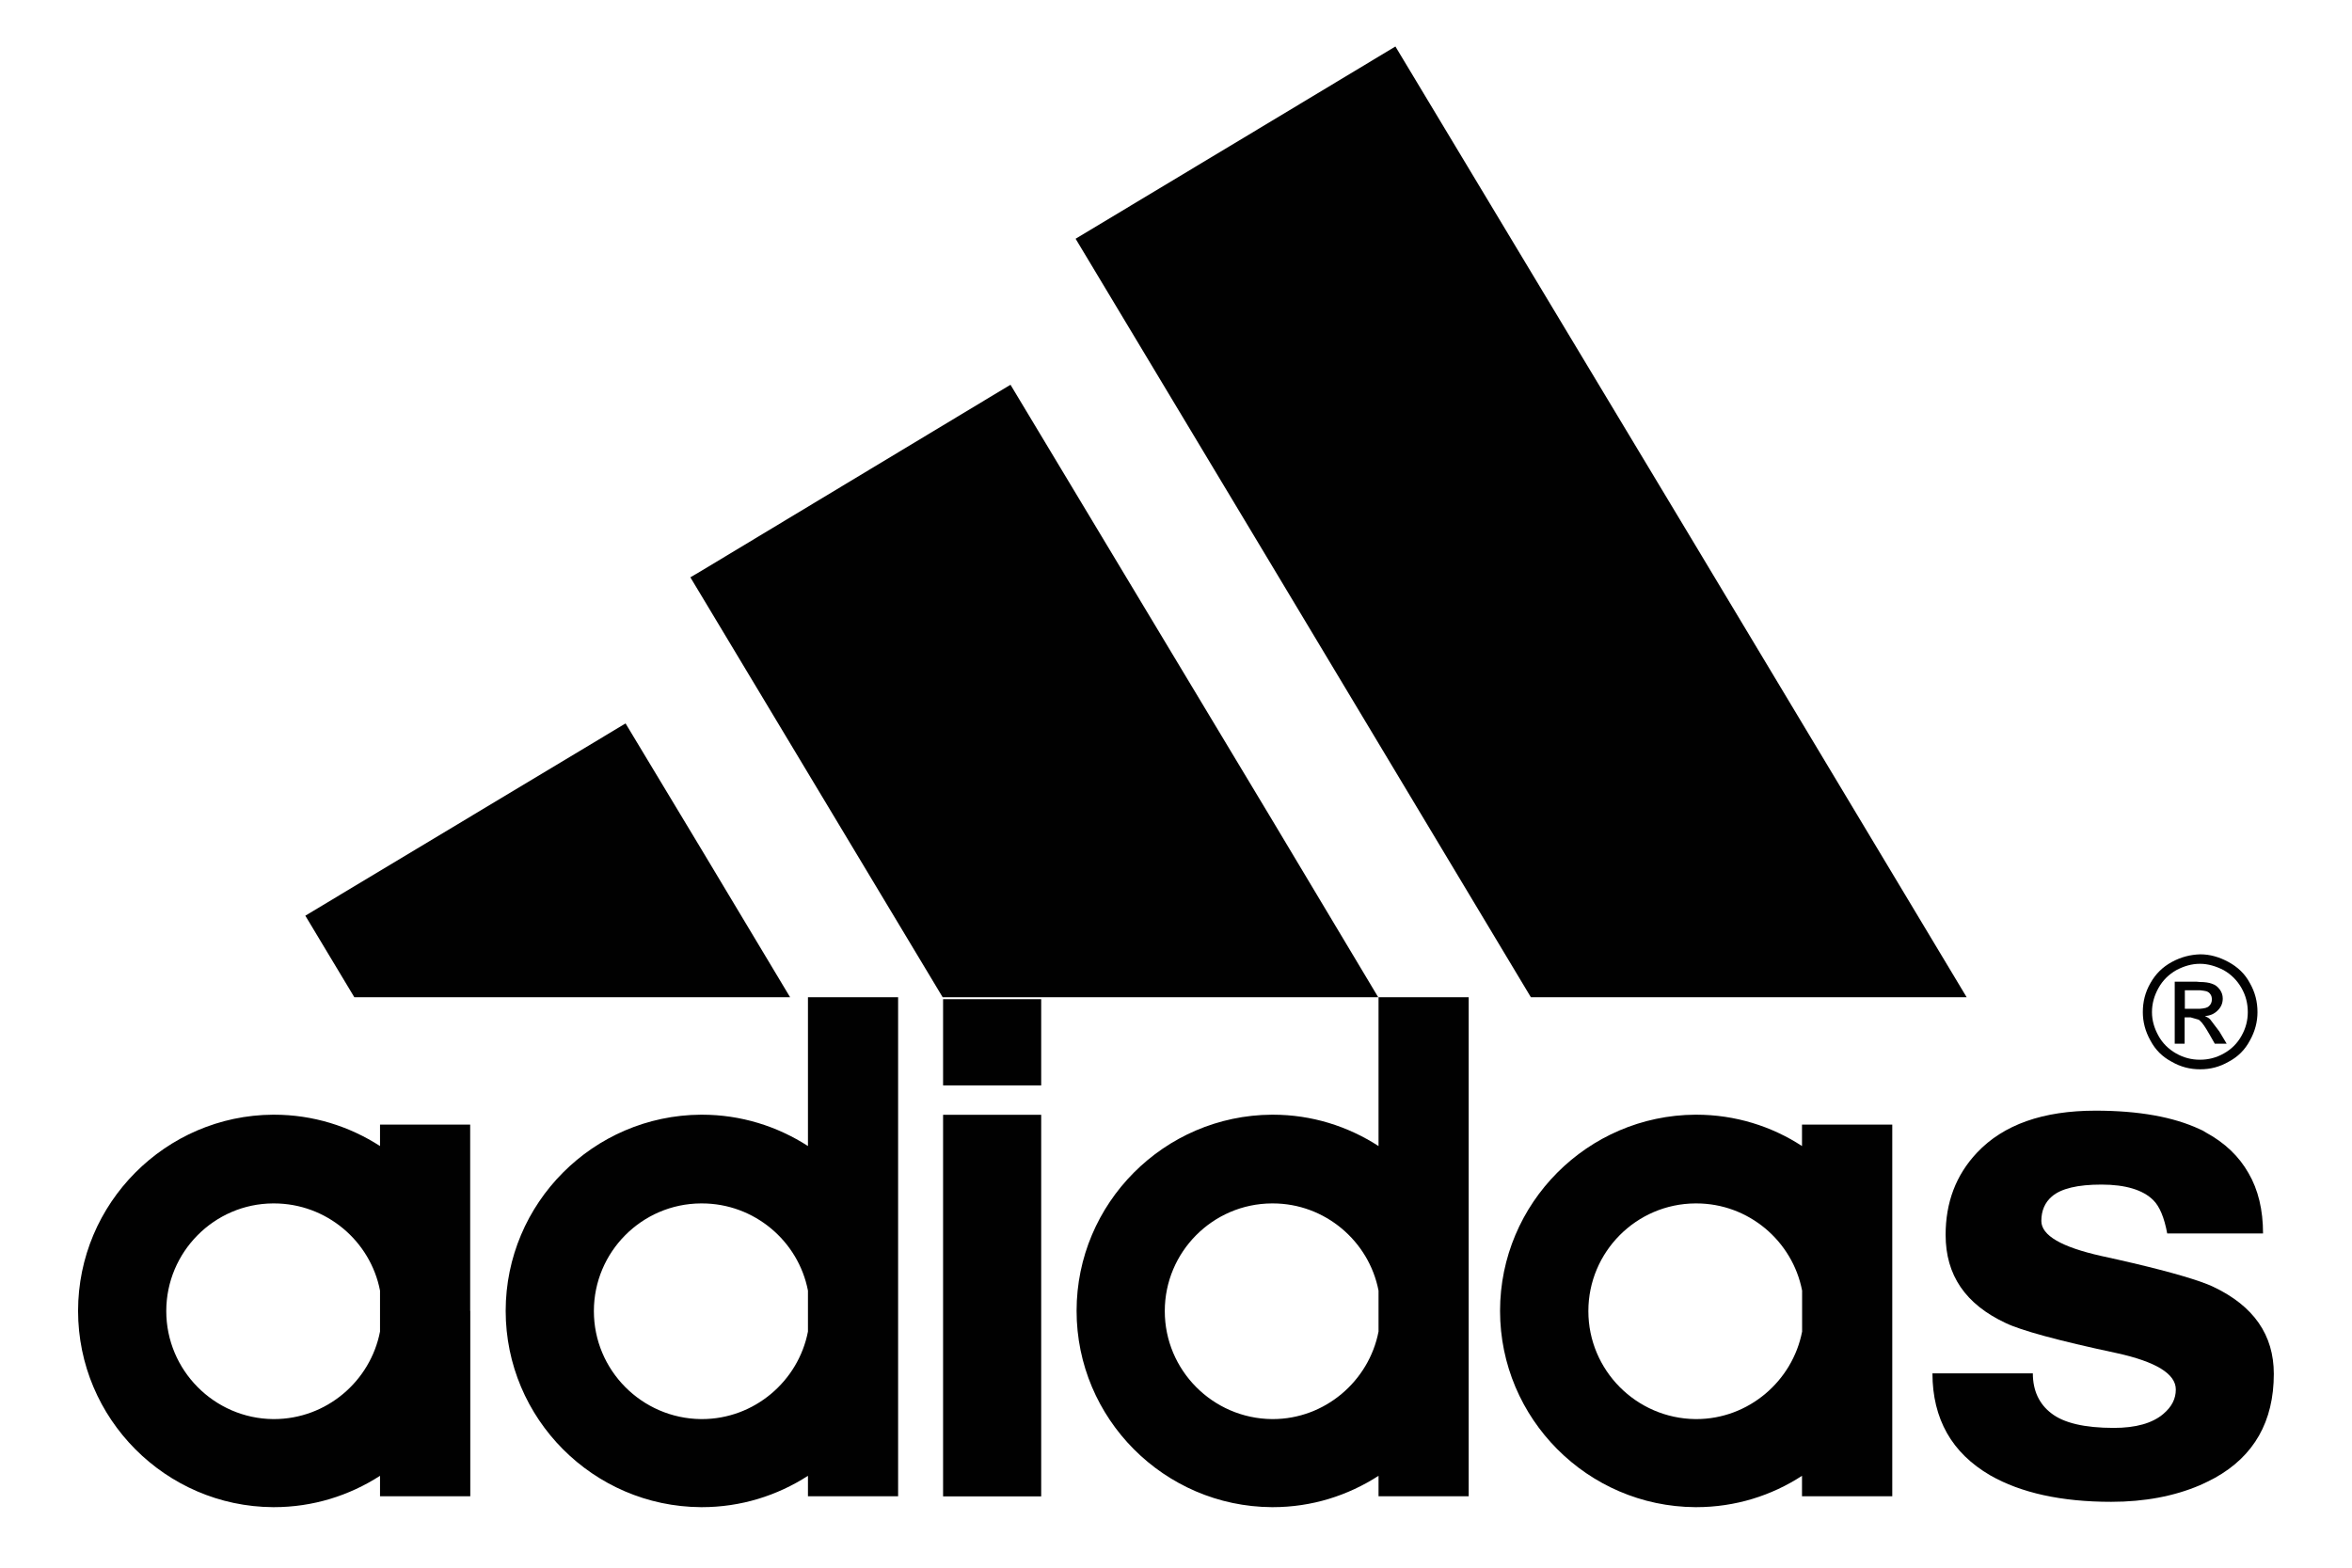 <?xml version="1.0" encoding="utf-8"?>
<!-- Generator: Adobe Illustrator 24.0.2, SVG Export Plug-In . SVG Version: 6.00 Build 0)  -->
<svg version="1.1" id="Layer_1" xmlns="http://www.w3.org/2000/svg" xmlns:xlink="http://www.w3.org/1999/xlink" x="0px" y="0px"
	 viewBox="0 0 216 144" style="enable-background:new 0 0 216 144;" xml:space="preserve">
<style type="text/css">
	.st0{fill:#FFFFFF;}
	.st1{fill:#010101;}
</style>
<rect class="st0" width="216" height="144"/>
<g>
	<g id="XMLID_1_">
		<g>
			<path class="st1" d="M207.83,113.3h-5.8h-3c-0.27-1.46-0.7-2.49-1.28-3.06c-0.94-0.94-2.55-1.43-4.76-1.43
				c-2.18,0-3.7,0.36-4.55,1.09c-0.64,0.55-0.97,1.3-0.97,2.25c0,1.33,1.85,2.4,5.52,3.22c4.19,0.91,7.19,1.7,9.04,2.34
				c0.49,0.18,0.91,0.33,1.21,0.48c3.73,1.76,5.58,4.43,5.58,8.01c0,4.37-1.82,7.56-5.43,9.56c-0.46,0.24-0.88,0.46-1.37,0.67
				c-2.34,1-5.07,1.52-8.13,1.52c-4.58,0-8.29-0.82-11.11-2.43c-1.77-1.03-3.1-2.33-3.98-3.89c-0.88-1.56-1.33-3.39-1.33-5.48h9.22
				c0,1.58,0.58,2.82,1.7,3.67c1.12,0.88,3.04,1.34,5.73,1.34c2.03,0,3.55-0.43,4.55-1.28c0.79-0.67,1.15-1.4,1.15-2.25
				c0-1.43-1.82-2.55-5.43-3.34c-5.4-1.15-8.8-2.09-10.19-2.76c-3.7-1.73-5.52-4.4-5.52-8.1c0-2.97,0.94-5.49,2.88-7.55
				c2.43-2.58,6.07-3.86,10.89-3.86c3.97,0,7.16,0.58,9.56,1.7c0.21,0.09,0.4,0.18,0.58,0.31c1.73,0.94,3.03,2.18,3.91,3.73
				C207.39,109.29,207.83,111.14,207.83,113.3z"/>
			<path class="st1" d="M203.13,91.81c0-0.18-0.03-0.33-0.12-0.46c-0.09-0.15-0.21-0.24-0.39-0.3c-0.12-0.03-0.31-0.06-0.58-0.09
				h-0.33h-1.06v1.7h1.12c0.09,0,0.21,0,0.27,0c0.4-0.03,0.67-0.09,0.82-0.24C203.04,92.27,203.13,92.05,203.13,91.81z M203.86,90.9
				c0.18,0.24,0.27,0.52,0.27,0.82c0,0.42-0.15,0.79-0.46,1.09c-0.3,0.31-0.7,0.49-1.18,0.52c0.21,0.09,0.36,0.18,0.48,0.3
				l0.85,1.12l0.67,1.12h-1.09l-0.52-0.91c-0.33-0.57-0.6-1-0.85-1.21c-0.03-0.03-0.06-0.06-0.12-0.09l-0.73-0.21h-0.55v2.42h-0.91
				v-5.7h1.97c0.12,0,0.24,0.03,0.33,0.03c0.48,0,0.85,0.06,1.09,0.15C203.43,90.45,203.67,90.63,203.86,90.9z"/>
			<path class="st1" d="M206.43,92.97c0-0.79-0.18-1.52-0.58-2.22c-0.4-0.7-0.94-1.24-1.64-1.64c-0.7-0.36-1.43-0.58-2.16-0.58
				c-0.03,0-0.03,0-0.03,0c-0.73,0-1.45,0.21-2.15,0.58c-0.7,0.4-1.25,0.94-1.64,1.64c-0.39,0.7-0.6,1.43-0.6,2.22
				c0,0.76,0.21,1.48,0.6,2.18c0.37,0.67,0.91,1.21,1.61,1.61c0.7,0.4,1.43,0.58,2.18,0.58c0,0,0,0,0.03,0
				c0.76,0,1.49-0.18,2.19-0.58c0.7-0.39,1.24-0.94,1.61-1.61C206.25,94.45,206.43,93.72,206.43,92.97z M207.32,92.97
				c0,0.88-0.22,1.76-0.7,2.61c-0.45,0.85-1.09,1.49-1.94,1.94c-0.85,0.49-1.7,0.7-2.61,0.7c-0.03,0-0.03,0-0.03,0
				c-0.91,0-1.76-0.21-2.61-0.7c-0.85-0.45-1.49-1.09-1.94-1.94c-0.48-0.85-0.7-1.73-0.7-2.61c0-0.94,0.21-1.82,0.7-2.67
				c0.48-0.85,1.12-1.48,1.97-1.94c0.85-0.46,1.7-0.67,2.58-0.7c0,0,0,0,0.03,0c0.88,0,1.73,0.24,2.58,0.7
				c0.85,0.46,1.52,1.09,1.97,1.94C207.1,91.14,207.32,92.02,207.32,92.97z"/>
			<polygon class="st1" points="155.7,50.09 180.61,91.6 155.7,91.6 140.59,91.6 116.8,51.94 98.78,21.93 116.8,11.1 128.15,4.27 
							"/>
			<path class="st1" d="M173.78,120.42v17.02h-8.29v-1.88c-2.79,1.82-6.13,2.88-9.71,2.88c-0.03,0-0.06,0-0.09,0
				c-9.89-0.06-17.93-8.13-17.93-18.03c0-9.89,8.04-17.96,17.93-18.02c0.03,0,0.06,0,0.09,0c3.58,0,6.92,1.06,9.71,2.88v-1.97h8.29
				V120.42z M165.5,122.31v-3.76c-0.88-4.55-4.91-8.01-9.71-8.01c-0.03,0-0.06,0-0.09,0c-5.43,0.03-9.83,4.46-9.83,9.89
				c0,5.43,4.4,9.86,9.83,9.92c0.03,0,0.06,0,0.09,0C160.58,130.35,164.62,126.86,165.5,122.31z"/>
			<path class="st1" d="M134.88,120.42v17.02h-8.28v-1.88c-2.82,1.82-6.13,2.88-9.71,2.88c-0.03,0-0.06,0-0.09,0
				c-9.89-0.06-17.93-8.13-17.93-18.03c0-9.89,8.04-17.96,17.93-18.02c0.03,0,0.06,0,0.09,0c3.58,0,6.89,1.06,9.71,2.88V91.6h8.28
				V120.42z M126.6,122.31v-3.76c-0.88-4.55-4.92-8.01-9.71-8.01c-0.03,0-0.06,0-0.09,0c-5.43,0.03-9.83,4.46-9.83,9.89
				c0,5.43,4.4,9.86,9.83,9.92c0.03,0,0.06,0,0.09,0C121.68,130.35,125.72,126.86,126.6,122.31z"/>
			<polygon class="st1" points="116.8,75.27 126.57,91.6 116.8,91.6 86.57,91.6 64.37,54.64 63.4,53.03 64.37,52.46 92.8,35.34 			
				"/>
			<rect x="86.61" y="102.4" class="st1" width="9.01" height="35.05"/>
			<rect x="86.61" y="91.78" class="st1" width="9.01" height="7.92"/>
			<path class="st1" d="M82.48,120.42v17.02H74.2v-1.88c-2.82,1.82-6.16,2.88-9.74,2.88c-0.03,0-0.06,0-0.09,0
				c-9.89-0.06-17.93-8.13-17.93-18.03c0-9.89,8.04-17.96,17.93-18.02c0.03,0,0.06,0,0.09,0c3.58,0,6.92,1.06,9.74,2.88V91.6h8.28
				V120.42z M74.2,122.31v-3.76c-0.88-4.55-4.92-8.01-9.74-8.01c-0.03,0-0.06,0-0.09,0c-5.43,0.03-9.83,4.46-9.83,9.89
				c0,5.43,4.4,9.86,9.83,9.92c0.03,0,0.06,0,0.09,0C69.28,130.35,73.32,126.86,74.2,122.31z"/>
			<polygon class="st1" points="64.37,77.94 72.56,91.6 64.37,91.6 32.54,91.6 28.04,84.11 57.45,66.45 			"/>
			<path class="st1" d="M43.19,120.42v17.02H34.9v-1.88c-2.82,1.82-6.16,2.88-9.74,2.88c-0.03,0-0.06,0-0.09,0
				c-9.86-0.06-17.9-8.13-17.9-18.03c0-9.89,8.04-17.96,17.9-18.02c0.03,0,0.06,0,0.09,0c3.58,0,6.92,1.06,9.74,2.88v-1.97h8.28
				V120.42z M34.9,122.31v-3.76c-0.88-4.55-4.92-8.01-9.74-8.01c-0.03,0-0.06,0-0.09,0c-5.4,0.03-9.8,4.46-9.8,9.89
				c0,5.43,4.4,9.86,9.8,9.92c0.03,0,0.06,0,0.09,0C29.99,130.35,34.02,126.86,34.9,122.31z"/>
		</g>
	</g>
</g>
</svg>
